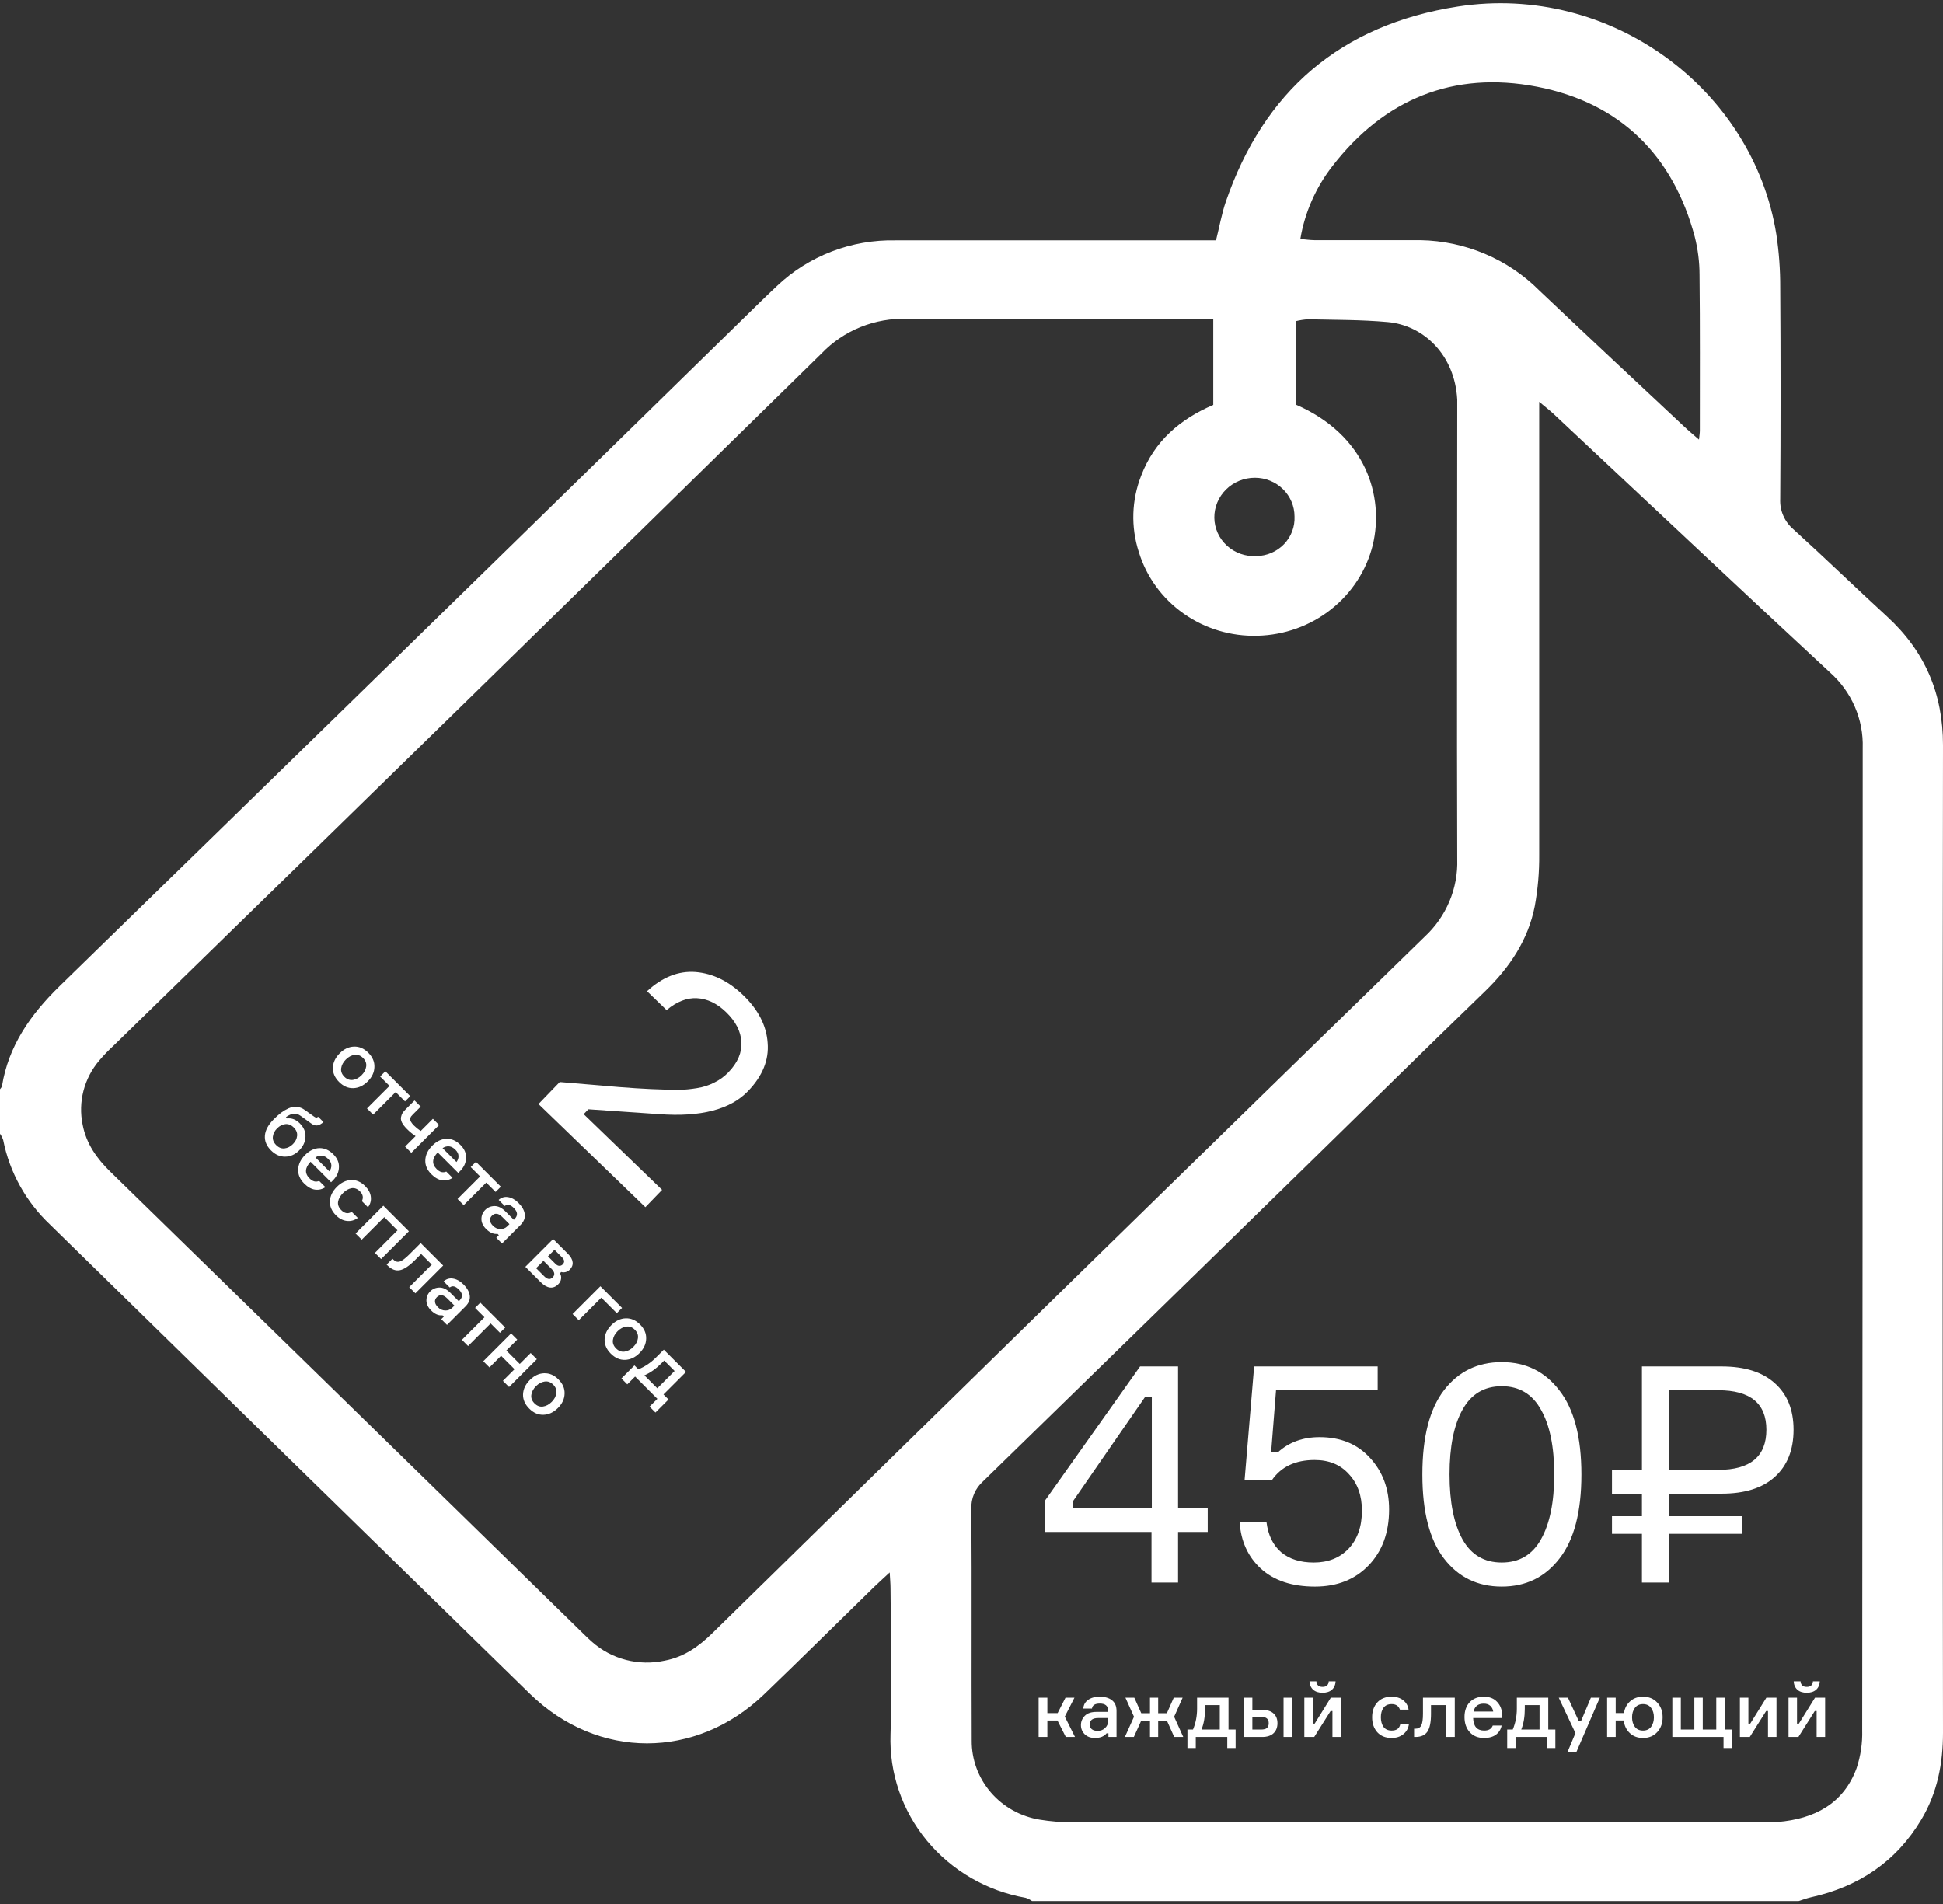 <svg width="302" height="296" viewBox="0 0 302 296" fill="none" xmlns="http://www.w3.org/2000/svg">
<rect x="0" y="0" width="302" height="296" fill="#333333" stroke="none"/>
<path d="M0 169.314C0.102 169.153 0.276 169.006 0.307 168.829C1.316 162.587 4.727 157.722 9.218 153.327C45.618 117.87 81.963 82.378 118.252 46.854C119.087 46.038 119.93 45.232 120.781 44.437C123.219 42.125 126.103 40.309 129.265 39.095C132.427 37.88 135.805 37.292 139.202 37.363C154.723 37.363 170.252 37.363 185.773 37.363H189.003C189.547 35.216 189.886 33.23 190.532 31.344C196.409 14.264 208.322 3.843 226.616 1.01C250.339 -2.654 272.486 13.857 276.095 36.417C276.51 39.166 276.713 41.943 276.701 44.722C276.775 55.667 276.775 66.61 276.701 77.55C276.654 78.447 276.818 79.343 277.18 80.168C277.542 80.994 278.092 81.728 278.789 82.314C283.682 86.755 288.425 91.358 293.294 95.823C299.219 101.257 302.008 107.853 302 115.835C301.926 166.995 301.926 218.157 302 269.322C302 274.133 301.125 278.667 298.628 282.838C294.752 289.335 288.953 293.268 281.476 294.915C280.83 295.061 280.207 295.3 279.569 295.5H160.411C160.11 295.287 159.778 295.118 159.426 295C153.385 293.938 147.936 290.787 144.078 286.122C140.22 281.458 138.209 275.593 138.414 269.599C138.666 262.025 138.461 254.436 138.414 246.855C138.414 246.162 138.343 245.469 138.288 244.422C137.263 245.377 136.546 246.016 135.861 246.677C130.165 252.242 124.508 257.846 118.764 263.365C108.183 273.533 92.922 273.563 82.388 263.311C57.512 239.029 32.657 214.724 7.824 190.397C4.048 186.841 1.489 182.234 0.496 177.204C0.379 176.857 0.212 176.527 0 176.226L0 169.314ZM188.578 49.609H185.269C170.52 49.609 155.778 49.709 141.037 49.556C138.548 49.468 136.068 49.904 133.765 50.833C131.462 51.763 129.391 53.164 127.691 54.944C91.07 90.863 54.392 126.726 17.656 162.533C16.867 163.257 16.125 164.028 15.434 164.842C14.267 166.209 13.428 167.813 12.979 169.538C12.531 171.263 12.484 173.065 12.842 174.81C13.41 177.789 15.04 180.075 17.176 182.161C41.721 206.114 66.252 230.075 90.771 254.044C91.189 254.452 91.606 254.867 92.047 255.237C93.547 256.561 95.35 257.515 97.304 258.02C99.259 258.525 101.309 258.566 103.282 258.138C106.331 257.569 108.632 255.914 110.759 253.828C130.383 234.58 150.027 215.338 169.692 196.1C186.915 179.259 204.159 162.431 221.424 145.615C223.094 144.067 224.409 142.191 225.284 140.111C226.158 138.031 226.572 135.794 226.498 133.546C226.419 110.401 226.498 87.263 226.498 64.126C226.498 63.456 226.498 62.779 226.498 62.109C226.12 55.159 221.267 50.541 215.657 50.056C211.568 49.686 207.439 49.725 203.327 49.625C202.683 49.663 202.045 49.761 201.42 49.917V62.895C212.356 67.651 215.16 77.196 213.38 84.677C212.406 88.634 210.121 92.166 206.882 94.724C203.642 97.282 199.628 98.724 195.464 98.825C191.347 98.945 187.304 97.732 183.966 95.375C180.627 93.018 178.18 89.65 177.004 85.793C175.75 81.915 175.88 77.736 177.374 73.94C179.423 68.552 183.441 65.134 188.578 62.941V49.609ZM239.238 62.456V66.012C239.238 88.287 239.238 110.563 239.238 132.838C239.263 135.521 239.033 138.201 238.552 140.843C237.528 146.077 234.668 150.364 230.8 154.105C221.298 163.287 211.891 172.578 202.436 181.814C185.901 197.973 169.356 214.121 152.8 230.26C152.196 230.798 151.719 231.46 151.405 232.198C151.09 232.936 150.945 233.733 150.98 234.532C151.067 246.531 150.98 258.531 151.035 270.538C151.007 273.491 152.062 276.356 154.008 278.615C155.955 280.874 158.665 282.378 161.648 282.854C163.291 283.123 164.954 283.254 166.62 283.246C202.295 283.246 237.969 283.246 273.644 283.246C274.535 283.246 275.417 283.246 276.3 283.208C282.035 282.738 286.542 280.352 288.567 274.856C289.202 272.944 289.498 270.94 289.441 268.93C289.489 218.042 289.515 167.157 289.52 116.274C289.592 114.071 289.174 111.879 288.294 109.85C287.414 107.82 286.093 106.002 284.423 104.52C270.028 91.166 255.744 77.704 241.412 64.28C240.861 63.772 240.254 63.31 239.238 62.456ZM264.072 68.329C264.135 67.698 264.206 67.32 264.206 66.943C264.206 58.877 264.245 50.779 264.158 42.751C264.159 40.738 263.907 38.732 263.41 36.778C260.046 24.209 251.899 15.996 238.891 13.479C225.883 10.963 215.121 15.442 207.116 25.795C204.521 29.121 202.803 33.02 202.113 37.148C202.948 37.225 203.618 37.325 204.288 37.333C206.447 37.333 208.613 37.333 210.772 37.333C214.113 37.333 217.453 37.333 220.786 37.333C227.755 37.465 234.39 40.275 239.254 45.153C246.723 52.242 254.263 59.262 261.771 66.304C262.464 66.959 263.197 67.567 264.072 68.329ZM201.207 80.282C201.207 78.686 200.558 77.155 199.403 76.026C198.247 74.897 196.68 74.263 195.046 74.263C194.212 74.263 193.387 74.425 192.618 74.738C191.848 75.052 191.15 75.512 190.564 76.091C189.978 76.67 189.515 77.357 189.202 78.112C188.89 78.868 188.734 79.676 188.743 80.49C188.755 81.304 188.934 82.108 189.272 82.853C189.609 83.597 190.097 84.268 190.707 84.823C191.316 85.379 192.034 85.809 192.818 86.087C193.601 86.364 194.434 86.485 195.267 86.44C196.075 86.429 196.872 86.26 197.612 85.943C198.352 85.625 199.018 85.165 199.572 84.591C200.127 84.016 200.557 83.339 200.838 82.599C201.119 81.859 201.244 81.071 201.207 80.282Z" fill="white"/>
<path d="M55.014 162.685C55.834 162.657 56.578 162.976 57.245 163.644C57.913 164.311 58.23 165.053 58.196 165.867C58.173 166.682 57.828 167.423 57.16 168.09C56.487 168.763 55.74 169.114 54.92 169.142C54.111 169.171 53.373 168.851 52.706 168.184C52.038 167.516 51.716 166.775 51.738 165.96C51.772 165.146 52.126 164.402 52.799 163.729C53.466 163.061 54.205 162.713 55.014 162.685ZM53.028 166.045C52.96 166.532 53.124 166.973 53.52 167.369C53.916 167.765 54.357 167.929 54.844 167.861C55.336 167.788 55.788 167.544 56.202 167.131C56.609 166.724 56.846 166.277 56.914 165.791C56.988 165.299 56.827 164.855 56.431 164.459C56.035 164.063 55.591 163.901 55.098 163.975C54.612 164.043 54.165 164.28 53.758 164.688C53.345 165.101 53.102 165.553 53.028 166.045ZM59.083 167.332L59.898 166.517L63.767 170.386L62.952 171.201L61.501 169.75L57.997 173.254L57.038 172.295L60.542 168.791L59.083 167.332ZM64.434 171.053L65.393 172.012L64.145 173.26C64.027 173.378 63.939 173.477 63.883 173.557C63.831 173.641 63.792 173.755 63.764 173.896C63.741 174.032 63.778 174.187 63.874 174.363C63.97 174.538 64.129 174.736 64.349 174.957C64.655 175.262 65.002 175.542 65.393 175.797L67.285 173.904L68.252 174.872L63.933 179.191L62.966 178.223L64.595 176.594C64.137 176.294 63.693 175.93 63.263 175.5C62.901 175.138 62.641 174.804 62.482 174.498C62.33 174.187 62.279 173.904 62.33 173.65C62.381 173.395 62.46 173.18 62.567 173.005C62.68 172.835 62.844 172.643 63.059 172.428L64.434 171.053ZM71.546 182.001L71.224 182.323L68.033 179.133C67.145 180.077 67.091 180.94 67.872 181.721C68.364 182.213 68.862 182.343 69.365 182.111L70.341 183.087C69.838 183.421 69.297 183.548 68.72 183.469C68.149 183.384 67.592 183.07 67.049 182.527C66.381 181.859 66.067 181.121 66.107 180.312C66.147 179.503 66.508 178.756 67.193 178.072C67.872 177.393 68.604 177.04 69.391 177.011C70.183 176.989 70.907 177.305 71.563 177.962C72.185 178.584 72.479 179.263 72.445 179.998C72.423 180.734 72.123 181.401 71.546 182.001ZM70.791 178.717C70.168 178.095 69.501 178.01 68.788 178.462L70.952 180.626C71.173 180.338 71.277 180.024 71.266 179.684C71.255 179.345 71.096 179.022 70.791 178.717ZM73.162 181.41L73.976 180.596L77.846 184.465L77.031 185.279L75.58 183.828L72.076 187.333L71.117 186.374L74.621 182.87L73.162 181.41ZM77.138 192.395L77.537 191.997L77.333 191.793C76.722 191.861 76.128 191.606 75.551 191.029C75.076 190.554 74.836 190.042 74.83 189.493C74.83 188.939 75.028 188.464 75.424 188.068C75.814 187.678 76.295 187.48 76.867 187.474C77.438 187.468 78.012 187.754 78.589 188.331L79.862 189.604L79.989 189.476C80.515 188.95 80.475 188.385 79.87 187.779C79.333 187.242 78.861 187.137 78.453 187.465L77.503 186.515C77.927 186.136 78.416 185.992 78.971 186.082C79.537 186.173 80.077 186.476 80.591 186.99C81.174 187.573 81.499 188.158 81.567 188.747C81.641 189.341 81.417 189.898 80.897 190.418L78.029 193.286L77.138 192.395ZM76.629 190.546C76.951 190.868 77.328 191.035 77.757 191.046C78.187 191.058 78.552 190.913 78.852 190.614L79.183 190.283L78.08 189.18C77.469 188.569 76.926 188.501 76.451 188.976C76.23 189.196 76.134 189.445 76.162 189.723C76.196 189.994 76.352 190.268 76.629 190.546ZM87.232 197.721L87.037 197.916C87.195 198.187 87.252 198.476 87.207 198.781C87.173 199.087 87.023 199.372 86.757 199.638C86.367 200.029 85.936 200.193 85.467 200.13C85.009 200.068 84.534 199.791 84.041 199.299L81.657 196.915L85.976 192.596L88.284 194.904C88.72 195.339 88.96 195.772 89.005 196.202C89.051 196.632 88.901 197.019 88.556 197.364C88.363 197.557 88.143 197.681 87.894 197.738C87.656 197.794 87.436 197.789 87.232 197.721ZM83.329 197.127L84.593 198.391C85.085 198.883 85.521 198.94 85.9 198.561C86.284 198.176 86.231 197.738 85.739 197.245L84.474 195.981L83.329 197.127ZM86.188 194.267L85.17 195.285L86.332 196.448C86.542 196.657 86.743 196.762 86.935 196.762C87.133 196.767 87.305 196.697 87.453 196.55C87.792 196.21 87.758 195.837 87.351 195.43L86.188 194.267ZM88.999 204.256L93.318 199.937L96.687 203.306L95.872 204.121L93.462 201.711L89.958 205.215L88.999 204.256ZM97.249 204.921C98.07 204.893 98.814 205.212 99.481 205.88C100.149 206.547 100.465 207.288 100.431 208.103C100.409 208.918 100.064 209.659 99.396 210.326C98.723 210.999 97.976 211.35 97.156 211.378C96.347 211.407 95.609 211.087 94.941 210.419C94.274 209.752 93.951 209.011 93.974 208.196C94.008 207.382 94.362 206.638 95.035 205.965C95.702 205.297 96.44 204.949 97.249 204.921ZM95.264 208.281C95.196 208.768 95.36 209.209 95.756 209.605C96.152 210.001 96.593 210.165 97.08 210.097C97.572 210.023 98.024 209.78 98.437 209.367C98.845 208.96 99.082 208.513 99.15 208.027C99.224 207.534 99.062 207.09 98.666 206.694C98.27 206.298 97.826 206.137 97.334 206.211C96.848 206.279 96.401 206.516 95.993 206.923C95.581 207.336 95.337 207.789 95.264 208.281ZM103.124 216.752L103.905 217.533L101.877 219.561L100.96 218.645L102.174 217.431L98.712 213.969L97.498 215.183L96.582 214.266L98.61 212.238L99.221 212.849C100.239 212.431 101.153 211.817 101.962 211.008L103.175 209.794L106.629 213.248L103.124 216.752ZM102.165 215.794L104.855 213.104L103.234 211.483L102.827 211.89C101.95 212.767 101.059 213.398 100.154 213.783L102.165 215.794ZM46.605 174.624C47.227 175.246 47.518 175.945 47.479 176.72C47.445 177.5 47.111 178.208 46.477 178.841C45.849 179.469 45.131 179.786 44.322 179.791C43.519 179.803 42.786 179.478 42.124 178.816C41.423 178.114 41.106 177.345 41.174 176.508C41.242 175.67 41.703 174.825 42.557 173.971C42.953 173.575 43.327 173.241 43.677 172.969C44.034 172.703 44.421 172.474 44.84 172.282C45.27 172.09 45.7 172.01 46.13 172.044C46.565 172.084 46.986 172.251 47.394 172.545L48.709 173.487C48.89 173.623 49.029 173.699 49.125 173.716C49.221 173.733 49.331 173.691 49.456 173.589L50.279 174.412C49.962 174.695 49.654 174.867 49.354 174.929C49.06 174.997 48.723 174.893 48.344 174.615L46.749 173.461C46.376 173.19 46.002 173.077 45.629 173.122C45.261 173.162 44.865 173.337 44.441 173.648L44.645 173.852C45.346 173.761 45.999 174.019 46.605 174.624ZM42.931 177.993C43.327 178.389 43.762 178.558 44.237 178.502C44.712 178.445 45.142 178.225 45.527 177.84C45.912 177.455 46.13 177.028 46.18 176.559C46.231 176.089 46.059 175.656 45.663 175.26C45.261 174.859 44.826 174.683 44.356 174.734C43.886 174.785 43.459 175.003 43.075 175.388C42.69 175.772 42.469 176.202 42.413 176.677C42.356 177.153 42.529 177.591 42.931 177.993ZM51.783 183.451L51.46 183.773L48.27 180.583C47.382 181.527 47.328 182.39 48.109 183.171C48.601 183.663 49.099 183.793 49.602 183.561L50.578 184.537C50.075 184.871 49.534 184.998 48.957 184.919C48.386 184.834 47.829 184.52 47.286 183.977C46.618 183.309 46.304 182.571 46.344 181.762C46.383 180.953 46.745 180.207 47.43 179.522C48.109 178.843 48.841 178.49 49.628 178.461C50.419 178.439 51.144 178.756 51.8 179.412C52.422 180.034 52.716 180.713 52.682 181.448C52.66 182.184 52.36 182.851 51.783 183.451ZM51.028 180.167C50.405 179.545 49.738 179.46 49.025 179.912L51.189 182.076C51.41 181.788 51.514 181.474 51.503 181.134C51.492 180.795 51.333 180.472 51.028 180.167ZM54.659 188.364L55.61 189.314C55.089 189.699 54.521 189.854 53.904 189.781C53.293 189.713 52.73 189.422 52.216 188.907C51.554 188.245 51.24 187.512 51.274 186.709C51.319 185.906 51.678 185.168 52.351 184.495C53.025 183.821 53.76 183.465 54.558 183.425C55.361 183.391 56.093 183.705 56.755 184.367C57.276 184.888 57.57 185.442 57.638 186.03C57.711 186.624 57.564 187.167 57.197 187.66L56.246 186.709C56.512 186.161 56.413 185.654 55.949 185.19C55.548 184.789 55.112 184.625 54.642 184.698C54.179 184.777 53.737 185.026 53.319 185.445C52.889 185.875 52.631 186.325 52.547 186.794C52.473 187.264 52.637 187.699 53.039 188.101C53.571 188.633 54.111 188.72 54.659 188.364ZM59.236 195.707L58.277 194.748L61.782 191.243L59.728 189.19L56.224 192.694L55.265 191.736L59.584 187.417L63.555 191.388L59.236 195.707ZM60.093 196.564L61.001 195.656L61.154 195.809C61.454 196.109 61.785 196.202 62.147 196.089C62.509 195.976 63.007 195.602 63.64 194.969L65.388 193.221L68.884 196.717L64.565 201.036L63.606 200.077L67.111 196.572L65.456 194.918L64.497 195.877C63.564 196.81 62.769 197.333 62.113 197.446C61.468 197.559 60.846 197.316 60.246 196.717L60.093 196.564ZM68.586 205.057L68.985 204.658L68.782 204.455C68.171 204.522 67.577 204.268 67 203.691C66.525 203.216 66.284 202.704 66.278 202.155C66.278 201.601 66.476 201.126 66.872 200.73C67.263 200.339 67.744 200.141 68.315 200.136C68.886 200.13 69.46 200.416 70.037 200.993L71.31 202.265L71.438 202.138C71.964 201.612 71.924 201.046 71.319 200.441C70.781 199.904 70.309 199.799 69.902 200.127L68.951 199.177C69.376 198.798 69.865 198.653 70.419 198.744C70.985 198.835 71.525 199.137 72.04 199.652C72.623 200.235 72.948 200.82 73.016 201.408C73.089 202.002 72.866 202.56 72.345 203.08L69.477 205.948L68.586 205.057ZM68.077 203.207C68.4 203.53 68.776 203.697 69.206 203.708C69.636 203.719 70.001 203.575 70.3 203.275L70.631 202.944L69.528 201.841C68.917 201.23 68.374 201.162 67.899 201.637C67.678 201.858 67.582 202.107 67.611 202.384C67.645 202.656 67.8 202.93 68.077 203.207ZM73.841 203.303L74.656 202.488L78.525 206.358L77.71 207.172L76.259 205.721L72.755 209.226L71.796 208.267L75.3 204.762L73.841 203.303ZM79.124 215.595L78.165 214.636L79.973 212.829L77.885 210.741L76.078 212.549L75.119 211.59L79.438 207.271L80.397 208.23L78.7 209.927L80.787 212.014L82.484 210.317L83.443 211.276L79.124 215.595ZM84.571 213.456C85.391 213.428 86.135 213.747 86.803 214.415C87.47 215.082 87.787 215.823 87.753 216.638C87.731 217.453 87.385 218.194 86.718 218.861C86.045 219.534 85.298 219.885 84.478 219.913C83.669 219.942 82.931 219.622 82.263 218.954C81.596 218.287 81.273 217.546 81.296 216.731C81.33 215.917 81.683 215.173 82.356 214.5C83.024 213.832 83.762 213.484 84.571 213.456ZM82.586 216.816C82.518 217.303 82.682 217.744 83.078 218.14C83.474 218.536 83.915 218.7 84.401 218.632C84.894 218.558 85.346 218.315 85.759 217.902C86.166 217.495 86.404 217.048 86.472 216.562C86.545 216.069 86.384 215.625 85.988 215.229C85.592 214.833 85.148 214.672 84.656 214.746C84.169 214.814 83.723 215.051 83.315 215.458C82.902 215.871 82.659 216.324 82.586 216.816Z" fill="white"/>
<path d="M103.61 157.005L100.571 154.07C102.954 151.879 105.472 150.884 108.123 151.087C110.797 151.312 113.263 152.514 115.518 154.692C117.866 156.959 119.131 159.427 119.314 162.094C119.541 164.76 118.521 167.268 116.254 169.616C113.498 172.47 108.902 173.659 102.466 173.183L91.454 172.425L90.721 173.184L102.909 184.955L100.309 187.648L83.7 171.61L87.001 168.191L93.359 168.725C97.28 169.087 100.611 169.3 103.35 169.366C104.369 169.416 105.207 169.424 105.863 169.39C106.541 169.378 107.355 169.296 108.302 169.143C109.295 168.99 110.196 168.703 111.003 168.281C111.833 167.882 112.571 167.349 113.216 166.681C114.66 165.185 115.335 163.612 115.238 161.961C115.141 160.311 114.345 158.763 112.848 157.319C111.444 155.963 109.938 155.242 108.33 155.157C106.767 155.071 105.193 155.687 103.61 157.005Z" fill="white"/>
<path d="M183.108 234.384H187.716V238.128H183.108V246H178.98V238.128H162.372V233.328L177.204 212.4H183.108V234.384ZM166.788 234.384H179.028V217.152H177.972L166.788 233.328V234.384ZM205.107 223.392C208.371 223.392 210.979 224.464 212.931 226.608C214.915 228.752 215.907 231.424 215.907 234.624C215.907 238.24 214.835 241.152 212.691 243.36C210.579 245.536 207.811 246.624 204.387 246.624C200.835 246.624 198.035 245.696 195.987 243.84C193.971 241.984 192.867 239.568 192.675 236.592H196.851C197.107 238.64 197.875 240.208 199.155 241.296C200.435 242.352 202.115 242.88 204.195 242.88C206.435 242.88 208.243 242.16 209.619 240.72C210.995 239.248 211.683 237.28 211.683 234.816C211.683 232.48 211.011 230.592 209.667 229.152C208.355 227.68 206.579 226.944 204.339 226.944C201.331 226.944 199.107 228 197.667 230.112H193.443L194.931 212.4H214.131V216.048H198.339L197.571 225.744H198.627C200.355 224.176 202.515 223.392 205.107 223.392ZM224.438 216.096C226.678 213.184 229.67 211.728 233.414 211.728C237.158 211.728 240.15 213.2 242.39 216.144C244.662 219.056 245.798 223.408 245.798 229.2C245.798 234.992 244.662 239.344 242.39 242.256C240.15 245.168 237.158 246.624 233.414 246.624C229.67 246.624 226.678 245.168 224.438 242.256C222.198 239.344 221.078 234.992 221.078 229.2C221.078 223.376 222.198 219.008 224.438 216.096ZM227.318 239.28C228.662 241.68 230.694 242.88 233.414 242.88C236.134 242.88 238.166 241.68 239.51 239.28C240.886 236.848 241.574 233.488 241.574 229.2C241.574 224.88 240.886 221.52 239.51 219.12C238.166 216.688 236.134 215.472 233.414 215.472C230.694 215.472 228.662 216.688 227.318 219.12C225.974 221.52 225.302 224.88 225.302 229.2C225.302 233.488 225.974 236.848 227.318 239.28ZM250.55 232.176V228.48H255.206V212.4H267.59C271.174 212.4 273.926 213.264 275.846 214.992C277.798 216.72 278.774 219.136 278.774 222.24C278.774 225.376 277.798 227.824 275.846 229.584C273.926 231.312 271.174 232.176 267.59 232.176H259.43V235.68H270.758V238.416H259.43V246H255.206V238.416H250.55V235.68H255.206V232.176H250.55ZM259.43 228.48H267.062C272.054 228.48 274.55 226.4 274.55 222.24C274.55 218.144 272.054 216.096 267.062 216.096H259.43V228.48Z" fill="white"/>
<path d="M165.66 270L164.364 267.444H162.792V270H161.436V263.892H162.792V266.292H164.388L165.612 263.892H167.004L165.504 266.832L167.088 270H165.66ZM172.283 270V269.436H171.995C171.611 269.916 171.011 270.156 170.195 270.156C169.523 270.156 168.991 269.964 168.599 269.58C168.207 269.188 168.011 268.712 168.011 268.152C168.011 267.6 168.211 267.12 168.611 266.712C169.011 266.304 169.619 266.1 170.435 266.1H172.235V265.92C172.235 265.176 171.807 264.804 170.951 264.804C170.191 264.804 169.783 265.064 169.727 265.584H168.383C168.415 265.016 168.659 264.568 169.115 264.24C169.579 263.904 170.175 263.736 170.903 263.736C171.727 263.736 172.371 263.92 172.835 264.288C173.307 264.656 173.543 265.208 173.543 265.944V270H172.283ZM170.615 269.052C171.071 269.052 171.455 268.904 171.767 268.608C172.079 268.312 172.235 267.952 172.235 267.528V267.06H170.675C169.811 267.06 169.379 267.396 169.379 268.068C169.379 268.38 169.487 268.624 169.703 268.8C169.919 268.968 170.223 269.052 170.615 269.052ZM177.386 267.456L176.234 270H174.842L176.258 266.856L174.926 263.892H176.306L177.386 266.304H178.742V263.892H180.014V266.304H181.37L182.438 263.892H183.818L182.498 266.856L183.914 270H182.51L181.37 267.456H180.014V270H178.742V267.456H177.386ZM190.948 268.848H192.052V271.716H190.756V270H185.86V271.716H184.564V268.848H185.428C185.852 267.832 186.064 266.752 186.064 265.608V263.892H190.948V268.848ZM189.592 268.848V265.044H187.3V265.62C187.3 266.86 187.116 267.936 186.748 268.848H189.592ZM193.299 263.892H194.655V265.788H196.179C196.947 265.788 197.535 265.972 197.943 266.34C198.351 266.7 198.555 267.208 198.555 267.864C198.555 268.528 198.347 269.052 197.931 269.436C197.523 269.812 196.939 270 196.179 270H193.299V263.892ZM194.655 266.88V268.848H195.987C196.427 268.848 196.739 268.768 196.923 268.608C197.107 268.44 197.199 268.192 197.199 267.864C197.199 267.536 197.107 267.292 196.923 267.132C196.739 266.964 196.427 266.88 195.987 266.88H194.655ZM199.503 263.892H200.859V270H199.503V263.892ZM204.269 270H202.733V263.892H204.053V267.924H204.341L206.849 263.892H208.421V270H207.101V265.968H206.813L204.269 270ZM206.525 261.348H207.593C207.561 261.908 207.369 262.344 207.017 262.656C206.665 262.968 206.181 263.124 205.565 263.124C204.949 263.124 204.465 262.968 204.113 262.656C203.761 262.344 203.569 261.908 203.537 261.348H204.605C204.645 261.924 204.965 262.212 205.565 262.212C206.165 262.212 206.485 261.924 206.525 261.348ZM217.639 268.044H218.983C218.887 268.684 218.595 269.196 218.107 269.58C217.627 269.964 217.023 270.156 216.295 270.156C215.359 270.156 214.619 269.86 214.075 269.268C213.539 268.668 213.271 267.892 213.271 266.94C213.271 265.988 213.539 265.216 214.075 264.624C214.619 264.032 215.359 263.736 216.295 263.736C217.031 263.736 217.631 263.92 218.095 264.288C218.567 264.656 218.847 265.144 218.935 265.752H217.591C217.391 265.176 216.963 264.888 216.307 264.888C215.739 264.888 215.315 265.08 215.035 265.464C214.763 265.848 214.627 266.336 214.627 266.928C214.627 267.536 214.763 268.036 215.035 268.428C215.315 268.812 215.739 269.004 216.307 269.004C217.059 269.004 217.503 268.684 217.639 268.044ZM219.792 270V268.716H220.008C220.432 268.716 220.732 268.548 220.908 268.212C221.084 267.876 221.172 267.26 221.172 266.364V263.892H226.116V270H224.76V265.044H222.42V266.4C222.42 267.72 222.228 268.652 221.844 269.196C221.468 269.732 220.856 270 220.008 270H219.792ZM233.483 266.604V267.06H228.971C229.011 268.356 229.583 269.004 230.687 269.004C231.383 269.004 231.827 268.744 232.019 268.224H233.399C233.279 268.816 232.987 269.288 232.523 269.64C232.059 269.984 231.443 270.156 230.675 270.156C229.731 270.156 228.987 269.856 228.443 269.256C227.899 268.656 227.627 267.872 227.627 266.904C227.627 265.944 227.895 265.176 228.431 264.6C228.975 264.024 229.711 263.736 230.639 263.736C231.519 263.736 232.207 264.008 232.703 264.552C233.207 265.088 233.467 265.772 233.483 266.604ZM230.627 264.816C229.747 264.816 229.215 265.228 229.031 266.052H232.091C232.043 265.692 231.895 265.396 231.647 265.164C231.399 264.932 231.059 264.816 230.627 264.816ZM240.647 268.848H241.751V271.716H240.455V270H235.559V271.716H234.263V268.848H235.127C235.551 267.832 235.763 266.752 235.763 265.608V263.892H240.647V268.848ZM239.291 268.848V265.044H236.999V265.62C236.999 266.86 236.815 267.936 236.447 268.848H239.291ZM244.991 272.4H243.611L244.871 269.4L242.279 263.892H243.707L245.411 267.576H245.723L247.271 263.892H248.663L244.991 272.4ZM255.375 263.736C256.287 263.736 257.023 264.04 257.583 264.648C258.143 265.248 258.423 266.012 258.423 266.94C258.423 267.868 258.143 268.636 257.583 269.244C257.023 269.852 256.287 270.156 255.375 270.156C254.543 270.156 253.859 269.904 253.323 269.4C252.787 268.896 252.471 268.24 252.375 267.432H251.127V270H249.795V263.892H251.127V266.28H252.411C252.531 265.52 252.855 264.908 253.383 264.444C253.911 263.972 254.575 263.736 255.375 263.736ZM255.375 269.004C255.927 269.004 256.347 268.808 256.635 268.416C256.923 268.016 257.067 267.524 257.067 266.94C257.067 266.364 256.923 265.88 256.635 265.488C256.347 265.088 255.927 264.888 255.375 264.888C254.823 264.888 254.399 265.088 254.103 265.488C253.815 265.88 253.671 266.364 253.671 266.94C253.671 267.532 253.815 268.024 254.103 268.416C254.391 268.808 254.815 269.004 255.375 269.004ZM266.76 263.892H268.08V268.848H269.184V271.716H267.888V270H259.932V263.892H261.252V268.848H263.352V263.892H264.66V268.848H266.76V263.892ZM271.968 270H270.432V263.892H271.752V267.924H272.04L274.548 263.892H276.12V270H274.8V265.968H274.512L271.968 270ZM279.527 270H277.991V263.892H279.311V267.924H279.599L282.107 263.892H283.679V270H282.359V265.968H282.071L279.527 270ZM281.783 261.348H282.851C282.819 261.908 282.627 262.344 282.275 262.656C281.923 262.968 281.439 263.124 280.823 263.124C280.207 263.124 279.723 262.968 279.371 262.656C279.019 262.344 278.827 261.908 278.795 261.348H279.863C279.903 261.924 280.223 262.212 280.823 262.212C281.423 262.212 281.743 261.924 281.783 261.348Z" fill="white"/>
</svg>
